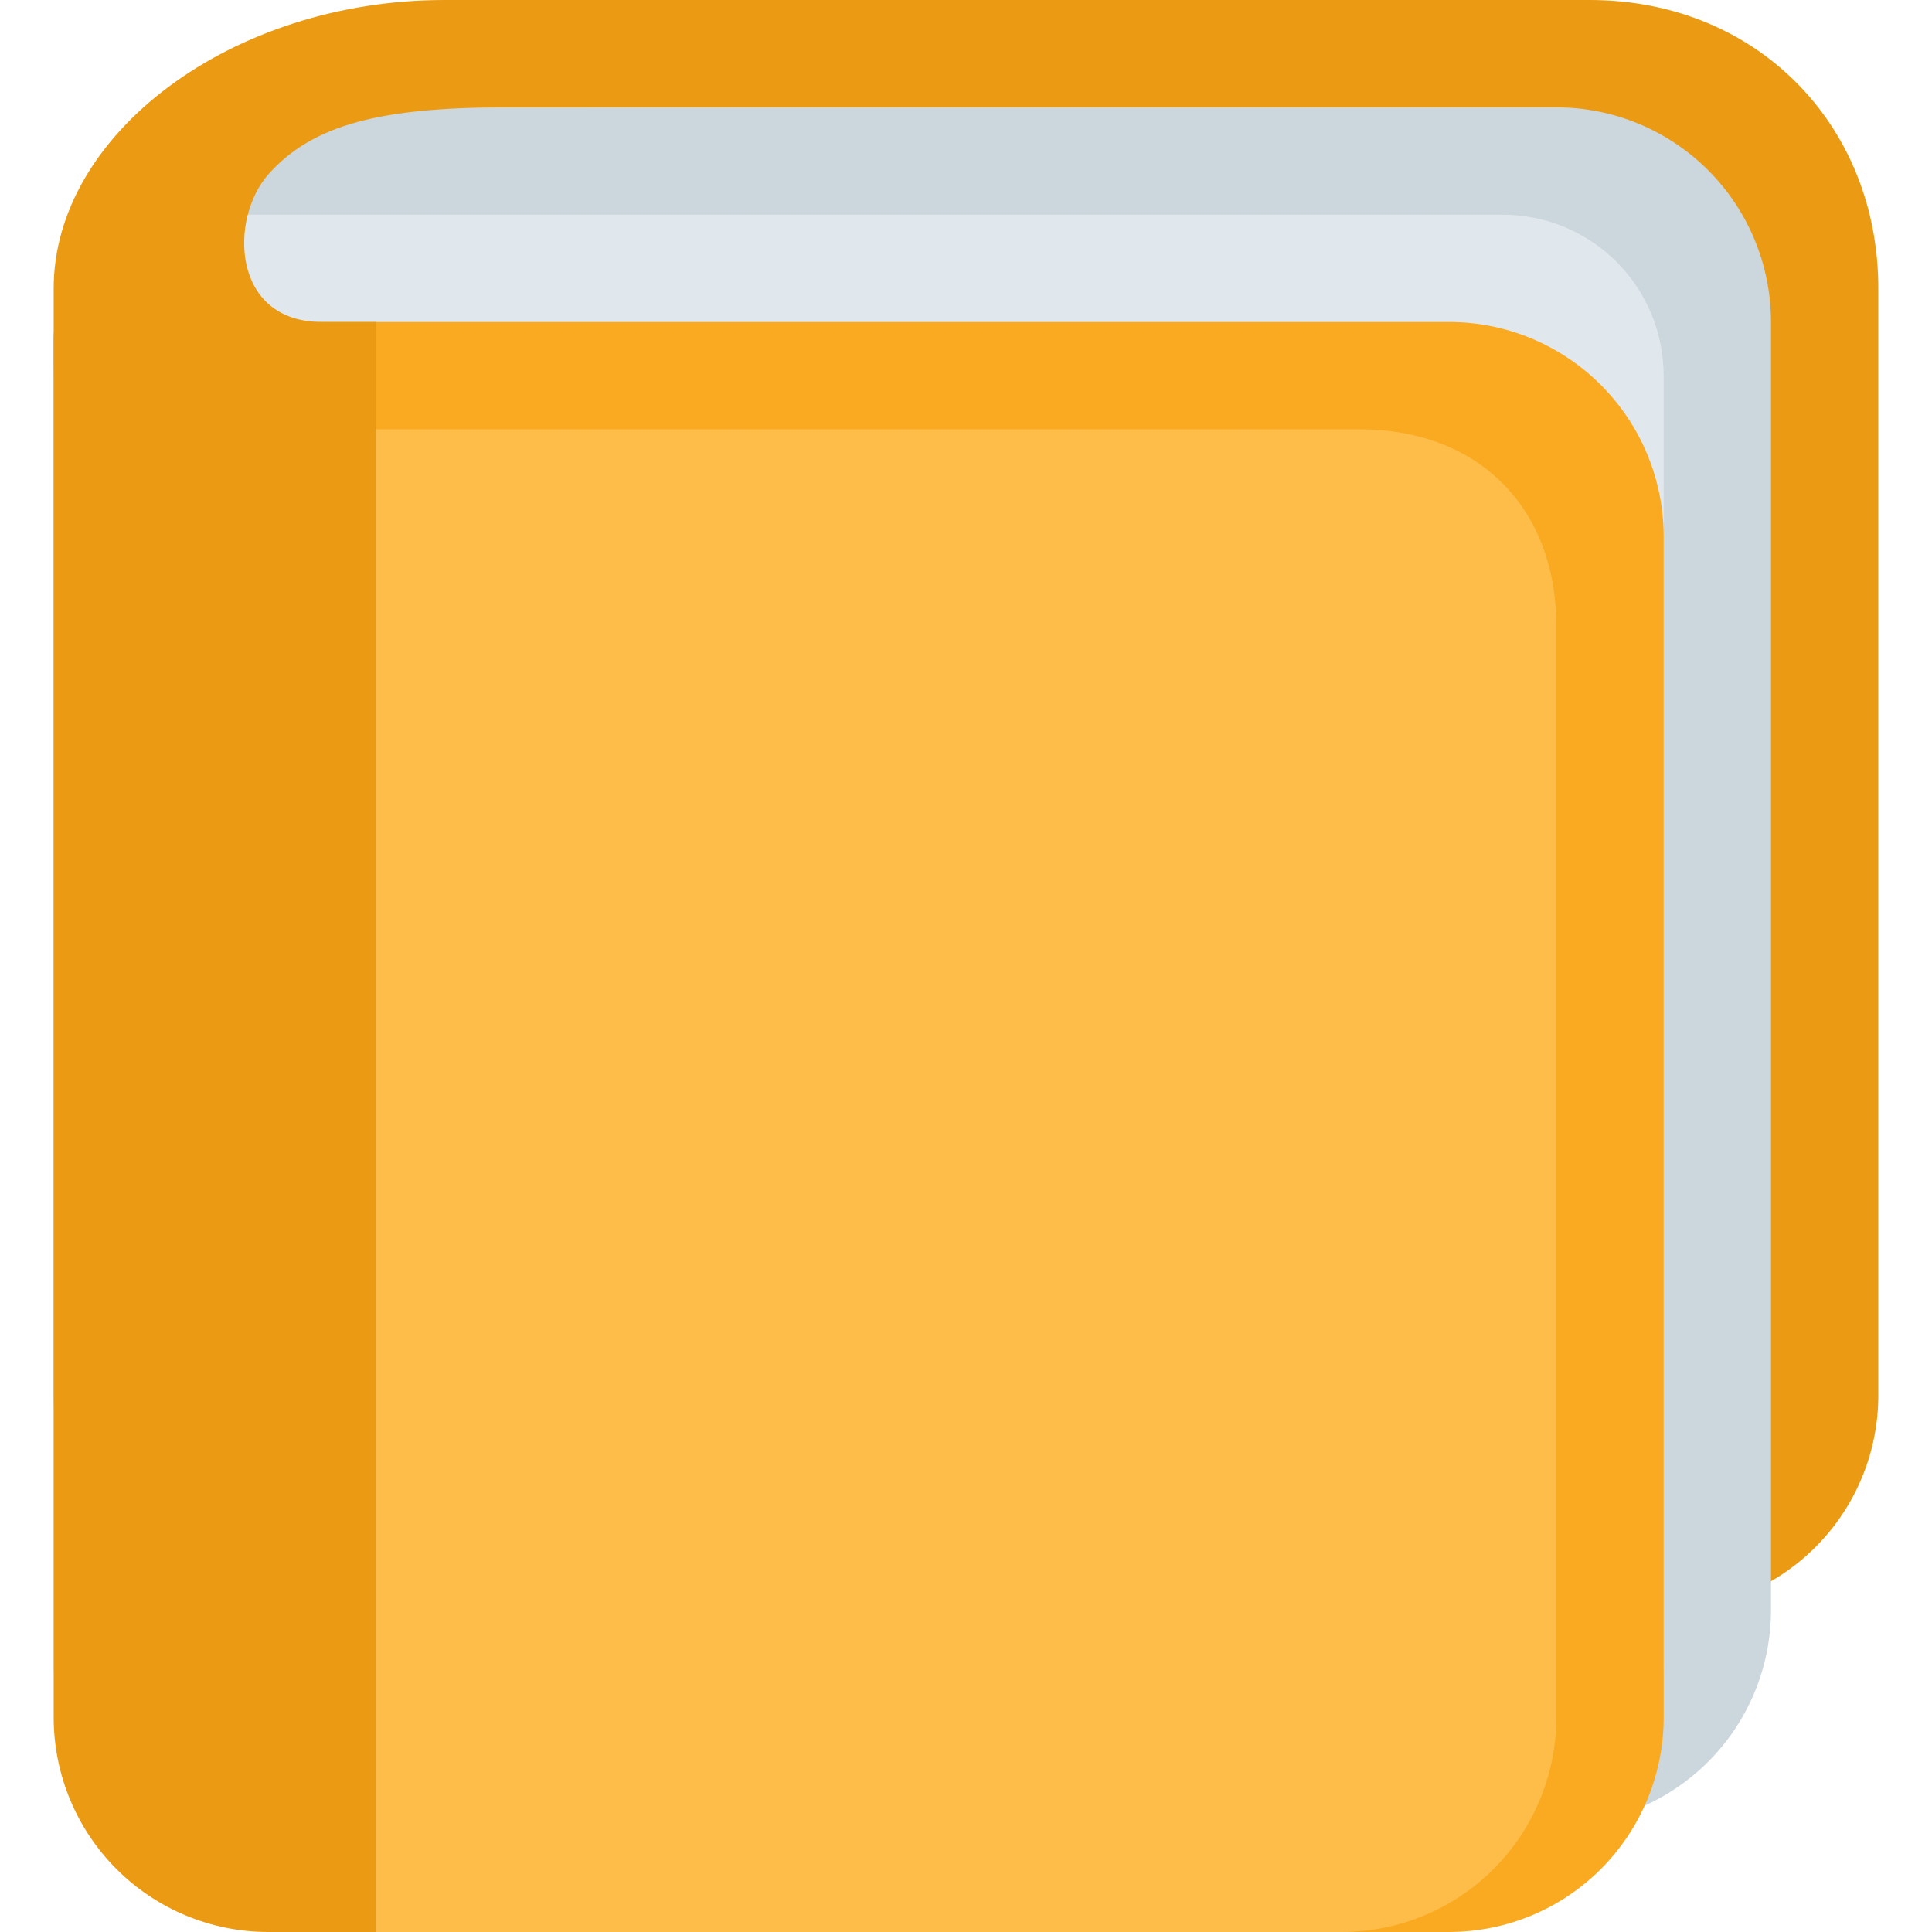 <svg xmlns="http://www.w3.org/2000/svg" width="41" height="41" viewBox="0 0 41 41" fill="none"><g clip-path="url(#clip0_178_1078)"><path d="M39.861 29.611C39.861 30.819 39.381 31.978 38.527 32.832C37.672 33.687 36.514 34.167 35.305 34.167H5.694C4.486 34.167 3.327 33.687 2.473 32.832C1.619 31.978 1.139 30.819 1.139 29.611V7.19C1.139 4.674 7.734 0 10.25 0H33.739C37.263 0 39.861 2.633 39.861 6.122V29.611Z" fill="#EA9B13"></path><path d="M37.583 34.167C37.583 35.375 37.103 36.534 36.249 37.388C35.395 38.242 34.236 38.722 33.028 38.722H7.972C6.764 38.722 5.605 38.242 4.751 37.388C3.896 36.534 3.417 35.375 3.417 34.167V6.833C3.417 2.142 3.393 2.278 9.111 2.278H33.028C34.236 2.278 35.395 2.758 36.249 3.612C37.103 4.466 37.583 5.625 37.583 6.833V34.167Z" fill="#CCD6DD"></path><path d="M35.305 35.306C35.305 36.212 34.945 37.081 34.305 37.721C33.664 38.362 32.795 38.722 31.889 38.722H4.555C3.649 38.722 2.78 38.362 2.139 37.721C1.499 37.081 1.139 36.212 1.139 35.306V7.972C1.139 7.066 1.499 6.197 2.139 5.556C2.78 4.916 3.649 4.556 4.555 4.556H31.889C32.795 4.556 33.664 4.916 34.305 5.556C34.945 6.197 35.305 7.066 35.305 7.972V35.306Z" fill="#E1E8ED"></path><path d="M35.306 36.444C35.306 37.653 34.826 38.811 33.971 39.666C33.117 40.52 31.958 41 30.75 41H6.833C5.625 41 4.466 40.52 3.612 39.666C2.758 38.811 2.278 37.653 2.278 36.444V11.389C2.278 10.181 2.758 9.022 3.612 8.168C4.466 7.313 5.625 6.833 6.833 6.833H30.75C31.958 6.833 33.117 7.313 33.971 8.168C34.826 9.022 35.306 10.181 35.306 11.389V36.444Z" fill="#FAAA20"></path><path d="M33.028 36.444C33.028 37.653 32.548 38.811 31.694 39.666C30.839 40.52 29.68 41 28.472 41H6.833C5.625 41 4.466 40.52 3.612 39.666C2.758 38.811 2.278 37.653 2.278 36.444V13.667C2.278 12.458 2.758 11.3 3.612 10.445C4.466 9.591 5.625 9.111 6.833 9.111H28.854C31.37 9.111 33.028 10.769 33.028 13.285V36.444Z" fill="#FEBC49"></path><path d="M6.833 6.833C4.911 6.833 4.862 4.644 5.694 3.701C6.642 2.63 8.114 2.278 10.749 2.278H12.528V0H9.431C4.911 0 1.139 2.847 1.139 6.122V36.444C1.139 37.653 1.619 38.811 2.473 39.666C3.327 40.52 4.486 41 5.694 41H7.972V6.833H6.833Z" fill="#EA9B13"></path></g><defs><clipPath id="clip0_178_1078"><rect width="41" height="41" fill="white"></rect></clipPath></defs></svg>